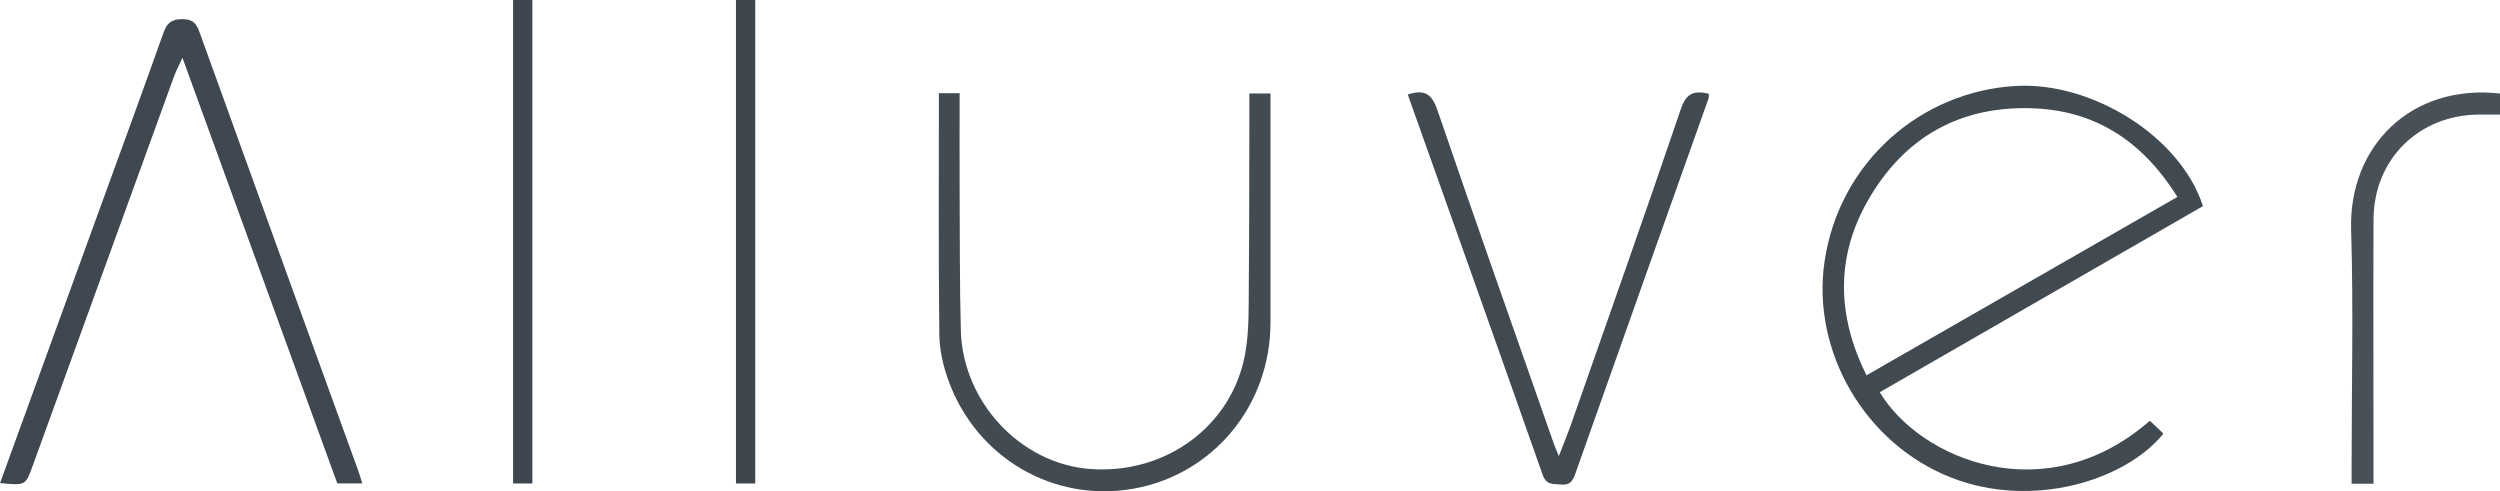 <?xml version="1.0" encoding="UTF-8"?>
<svg id="Layer_1" data-name="Layer 1" xmlns="http://www.w3.org/2000/svg" viewBox="0 0 314.86 61.87">
  <defs>
    <style>
      .cls-1 {
        fill: #3e474f;
      }

      .cls-1, .cls-2, .cls-3, .cls-4, .cls-5, .cls-6 {
        stroke-width: 0px;
      }

      .cls-2 {
        fill: #3f4850;
      }

      .cls-3 {
        fill: #3e464e;
      }

      .cls-4 {
        fill: #495058;
      }

      .cls-5 {
        fill: #424a52;
      }

      .cls-6 {
        fill: #414951;
      }
    </style>
  </defs>
  <path class="cls-6" d="M236.74,49.4c5.15,8.53,20.95,15.02,34.02,3.59.57.53,1.14,1.08,1.71,1.62-4.77,5.91-16.54,9.56-26.78,5.52-10.84-4.28-17.56-15.89-15.9-27.19,1.85-12.57,12.2-21.49,24.2-22.12,9.52-.49,20.62,6.35,23.46,15.14-13.51,7.78-27.06,15.58-40.71,23.44ZM274.23,24.79c-4.27-6.81-10.06-10.78-17.96-11.14-9.33-.42-16.47,3.6-21.05,11.66-4.04,7.12-3.86,14.48-.15,21.96,13.08-7.5,25.98-14.91,39.16-22.47Z"/>
  <path class="cls-2" d="M0,60.85c4.12-11.34,8.19-22.52,12.25-33.7,2.79-7.67,5.61-15.34,8.34-23.03.45-1.25,1.02-1.7,2.38-1.71,1.35,0,1.77.55,2.18,1.7,6.63,18.42,13.32,36.82,19.99,55.23.17.46.29.93.49,1.54h-3.15c-6.42-17.66-12.87-35.38-19.5-53.6-.48,1.05-.81,1.66-1.05,2.31C15.99,25.93,10.06,42.28,4.13,58.63c-.91,2.52-.89,2.53-4.13,2.21Z"/>
  <path class="cls-5" d="M118.24,11.74h2.62c0,4.06-.02,8.04,0,12.03.03,5.93,0,11.87.15,17.8.22,9.03,7.49,16.8,16.21,17.49,9.52.75,17.95-5.37,19.6-14.5.53-2.92.43-5.97.46-8.96.07-7.43.05-14.87.07-22.3,0-.49,0-.98,0-1.53h2.66c0,.64,0,1.19,0,1.73,0,9.06.01,18.12,0,27.18-.02,10.38-7.19,19.06-17.21,20.86-10.04,1.8-19.78-3.81-23.34-13.59-.67-1.85-1.14-3.89-1.16-5.84-.11-10.05-.05-20.1-.05-30.35Z"/>
  <path class="cls-6" d="M177.3,11.9c2.06-.66,3.01-.12,3.7,1.88,4.81,14.04,9.76,28.02,14.67,42.03.14.41.32.81.66,1.63.57-1.49,1.05-2.64,1.47-3.81,4.66-13.3,9.37-26.58,13.9-39.92.68-2.01,1.67-2.32,3.51-1.91,0,.19.03.43-.04.62-5.59,15.74-11.2,31.48-16.77,47.24-.34.97-.71,1.48-1.82,1.36-.97-.1-1.82.13-2.3-1.24-5.6-15.93-11.28-31.84-16.98-47.87Z"/>
  <path class="cls-1" d="M64.62,0h2.43v60.89h-2.43V0Z"/>
  <path class="cls-4" d="M314.86,11.77v2.66c-.94,0-1.79,0-2.65,0-7.61.05-13.26,5.65-13.28,13.25-.04,10.37,0,20.74,0,31.12,0,.67,0,1.35,0,2.12h-2.76c0-.69,0-1.35,0-2.01,0-10,.24-20-.06-29.99-.31-10.49,7.53-18.4,18.76-17.14Z"/>
  <path class="cls-3" d="M92.69,0h2.43v60.89h-2.43V0Z"/>
</svg>